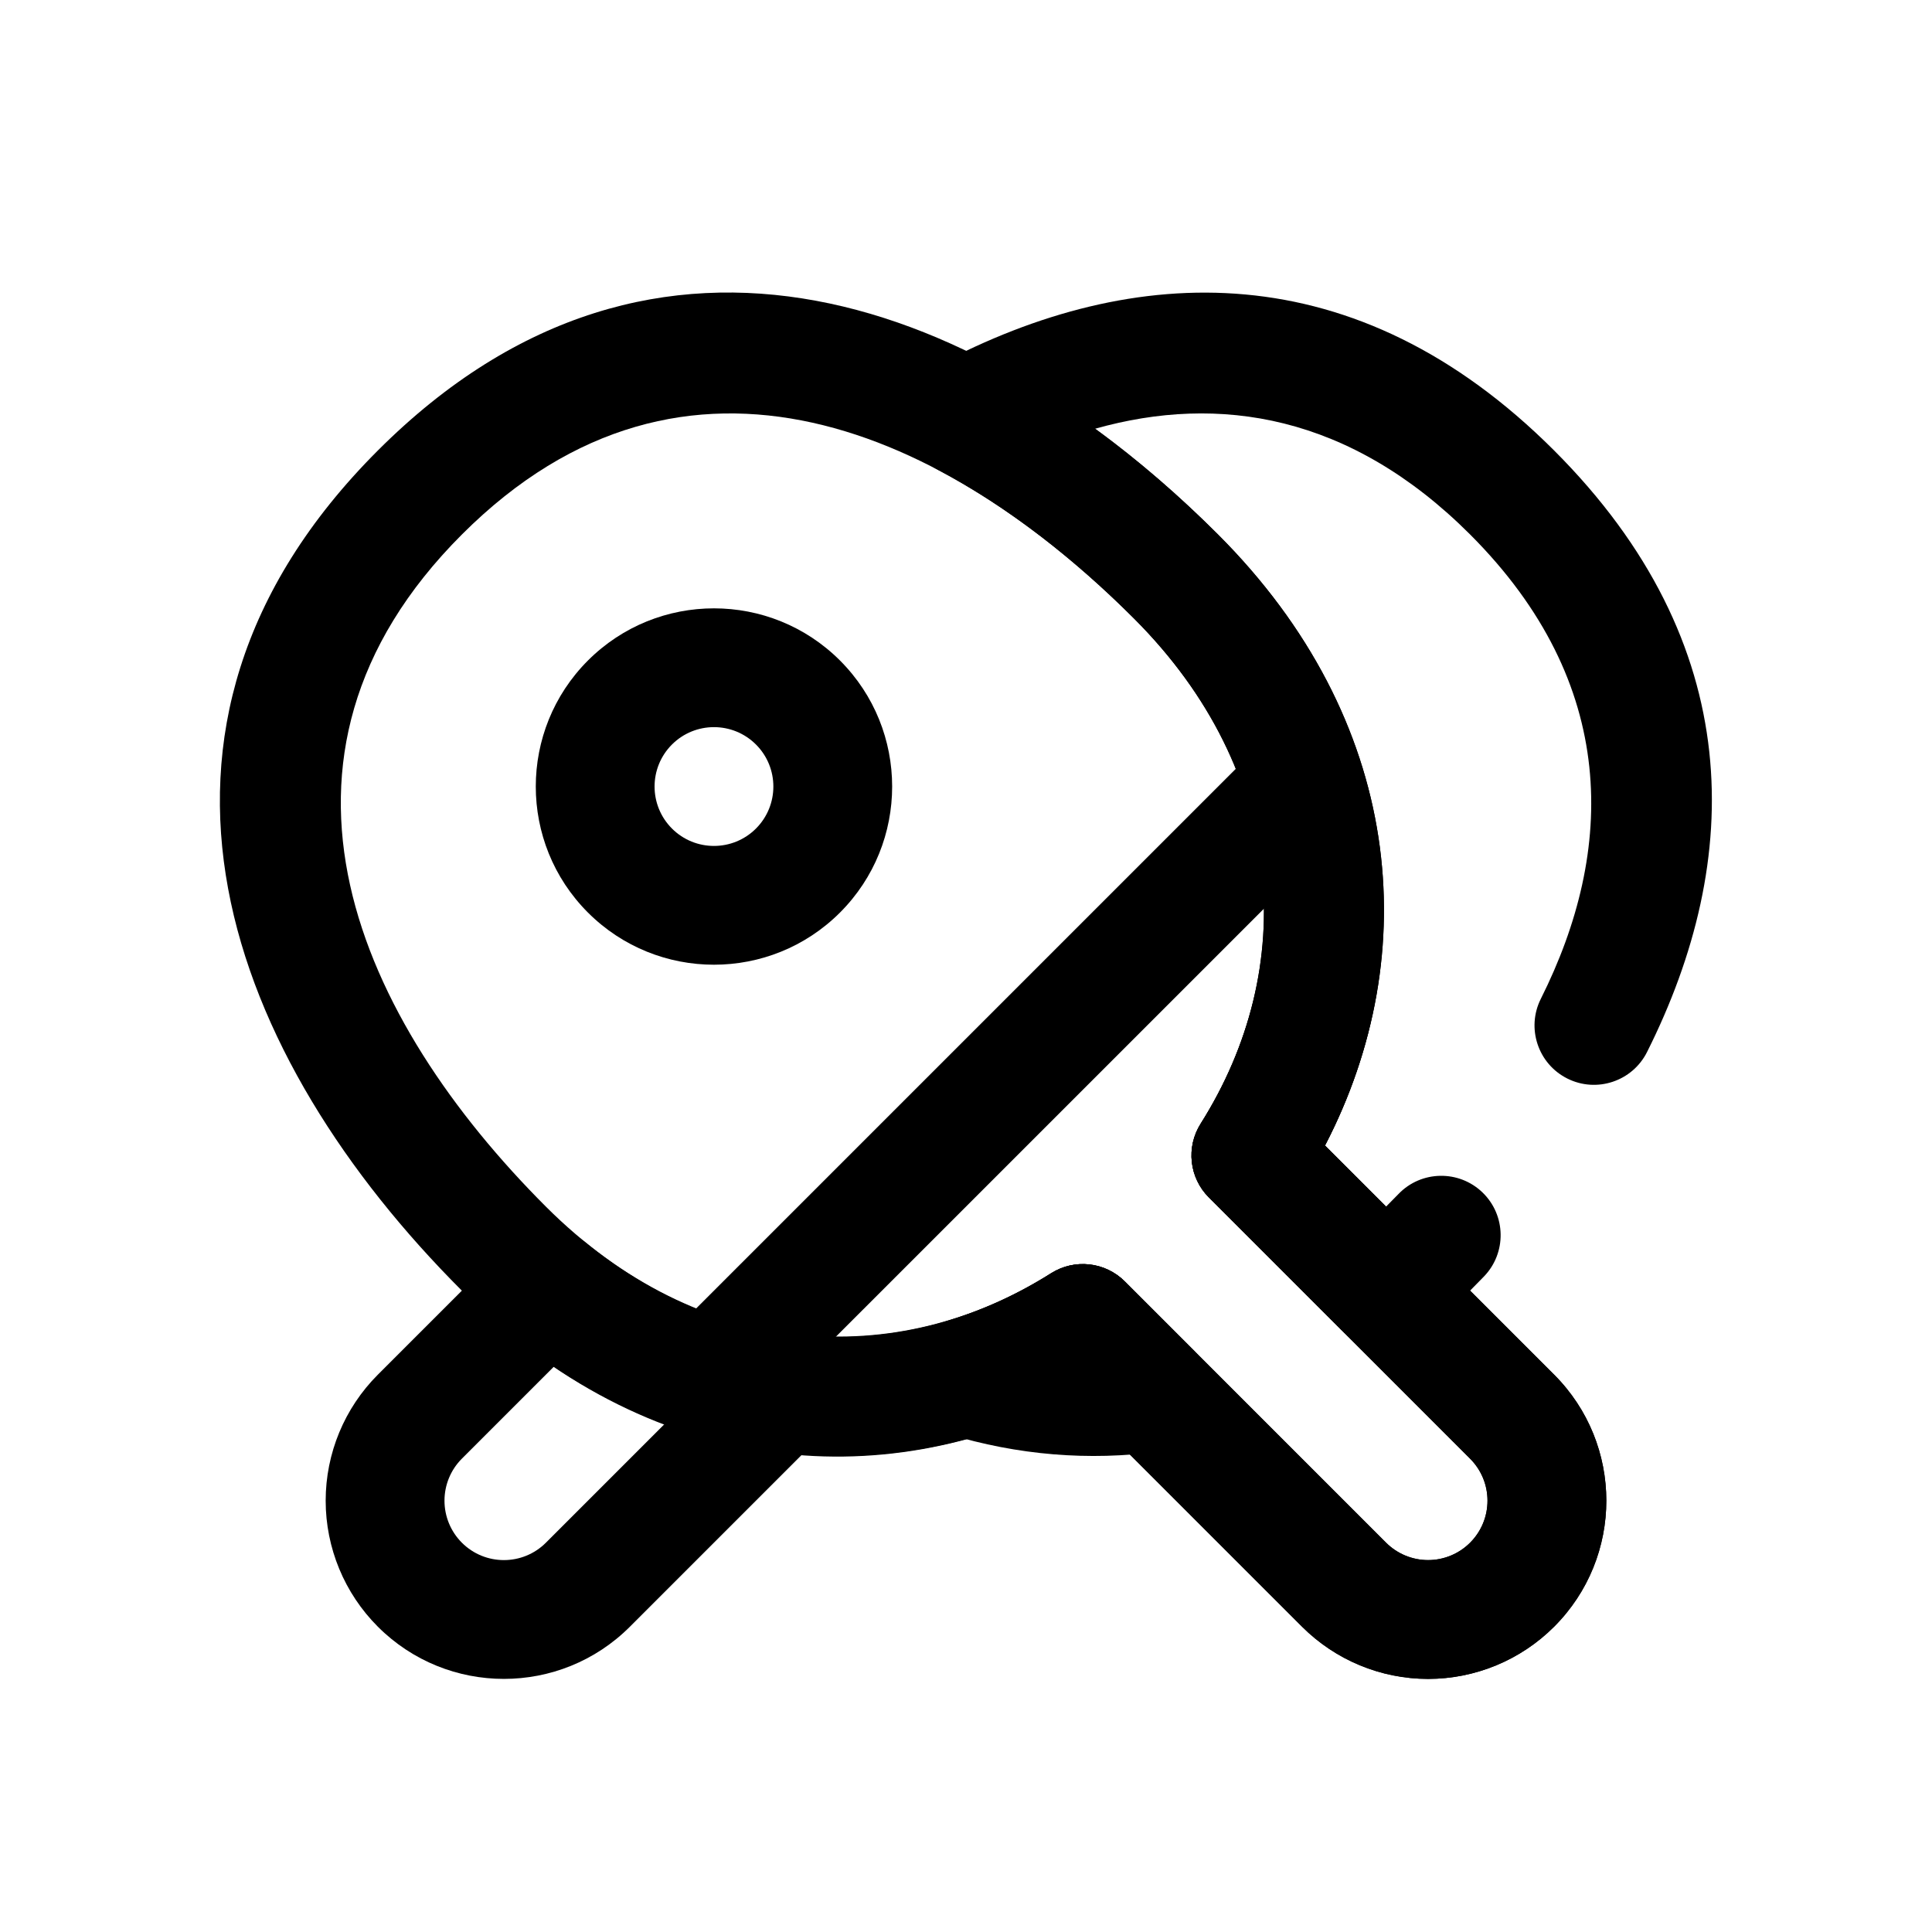 <?xml version="1.0" encoding="UTF-8"?>
<!-- The Best Svg Icon site in the world: iconSvg.co, Visit us! https://iconsvg.co -->
<svg fill="#000000" width="800px" height="800px" version="1.1" viewBox="144 144 512 512" xmlns="http://www.w3.org/2000/svg">
 <g fill-rule="evenodd">
  <path d="m428.34 514.38c-51.105 26.559-112.94 20.656-161.94-28.344-61.375-61.375-96.398-148.52-22.266-222.65 74.133-74.133 161.28-39.109 222.65 22.266 49.004 49 54.902 110.83 28.344 161.93l60.719 60.719c18.449 18.449 18.449 48.352 0 66.797-8.855 8.855-20.867 13.832-33.398 13.84-12.527-0.008-24.539-4.984-33.398-13.84zm13.754-30.777c-5.207-5.203-13.32-6.106-19.543-2.176-41.07 25.961-93.16 23.066-133.88-17.656-49.234-49.234-81.738-118.65-22.266-178.12 59.469-59.473 128.89-26.973 178.12 22.266 40.727 40.723 43.621 92.812 17.66 133.88-3.934 6.223-3.031 14.34 2.176 19.543l69.227 69.23c6.152 6.152 6.152 16.113 0 22.266-2.949 2.949-6.957 4.609-11.133 4.609-4.172 0-8.18-1.66-11.133-4.609z"/>
  <path d="m299.17 473.26c-6.266-5.098-15.363-4.629-21.07 1.082l-33.961 33.957c-8.855 8.855-13.832 20.871-13.832 33.395 0 12.531 4.977 24.543 13.832 33.402 18.445 18.441 48.352 18.441 66.793 0l50.918-50.918c4.227-4.227 5.691-10.484 3.785-16.145-1.906-5.668-6.856-9.77-12.777-10.582-18.48-2.535-36.824-10.461-53.688-24.191zm-8.398 32.93-24.371 24.371c-2.953 2.953-4.606 6.961-4.606 11.133 0 4.18 1.652 8.18 4.606 11.137 6.148 6.148 16.121 6.148 22.27 0l31.426-31.422c-9.98-3.758-19.797-8.801-29.324-15.219zm160.65 22.461c5.922-0.82 10.871-4.914 12.777-10.582 1.906-5.668 0.441-11.926-3.785-16.152l-18.32-18.312c-5.203-5.211-13.32-6.106-19.547-2.18-8.625 5.457-17.742 9.668-27.133 12.523-6.629 2.016-11.164 8.133-11.164 15.062 0 6.926 4.535 13.043 11.164 15.066 18.16 5.523 37.125 7.164 56.008 4.574zm59.898-64.883c1.109-1.109 2.211-2.227 3.309-3.359 6.027-6.254 16.012-6.426 22.262-0.387 6.242 6.035 6.414 16.012 0.375 22.262-1.211 1.258-2.438 2.512-3.676 3.746-4.211 4.211-8.516 8.094-12.895 11.66-6.266 5.094-15.355 4.621-21.066-1.086l-35.266-35.27c-5.211-5.203-6.109-13.316-2.18-19.543 25.961-41.07 23.066-93.16-17.656-133.88-15.641-15.641-33.211-29.473-51.902-39.367-5.148-2.723-8.375-8.082-8.375-13.91 0-5.832 3.219-11.184 8.375-13.918 51.941-27.504 110.71-29.848 163.23 22.664 51.23 51.23 50.211 108.42 24.625 159.43-3.898 7.769-13.367 10.91-21.129 7.012-7.769-3.894-10.91-13.367-7.012-21.129 19.734-39.352 20.773-83.52-18.746-123.05-31.762-31.754-66.52-37.297-99.367-28.023 11.461 8.359 22.387 17.848 32.566 28.023 49.004 49.004 54.898 110.84 28.348 161.95z"/>
  <path d="m428.34 514.37c-31.281 16.219-66.574 20.137-100.48 9.684-5.277-1.625-9.312-5.894-10.641-11.254-1.332-5.359 0.242-11.023 4.144-14.922l157.29-157.29c3.902-3.902 9.562-5.477 14.922-4.148 5.359 1.332 9.629 5.367 11.258 10.645 10.453 33.91 6.531 69.199-9.688 100.48l60.723 60.723c18.449 18.449 18.449 48.352 0 66.797-8.855 8.855-20.867 13.832-33.398 13.84-12.527-0.008-24.539-4.984-33.398-13.84zm50.762-129.7-113.67 113.66c19.891 0.141 39.527-5.781 57.125-16.91 6.223-3.93 14.336-3.027 19.543 2.176l69.227 69.23c2.953 2.949 6.961 4.609 11.133 4.609 4.176 0 8.184-1.66 11.133-4.609 6.152-6.152 6.152-16.113 0-22.266l-69.227-69.23c-5.207-5.203-6.109-13.32-2.176-19.543 11.125-17.594 17.047-37.23 16.91-57.121z"/>
  <path d="m299.81 319.04c-18.43 18.434-18.43 48.367 0 66.797 18.43 18.43 48.367 18.43 66.797 0 18.43-18.43 18.43-48.363 0-66.797-18.43-18.43-48.367-18.43-66.797 0zm22.266 22.266c6.144-6.144 16.121-6.144 22.266 0 6.144 6.148 6.144 16.121 0 22.266-6.144 6.148-16.121 6.148-22.266 0-6.144-6.144-6.144-16.117 0-22.266z"/>
 </g>
</svg>